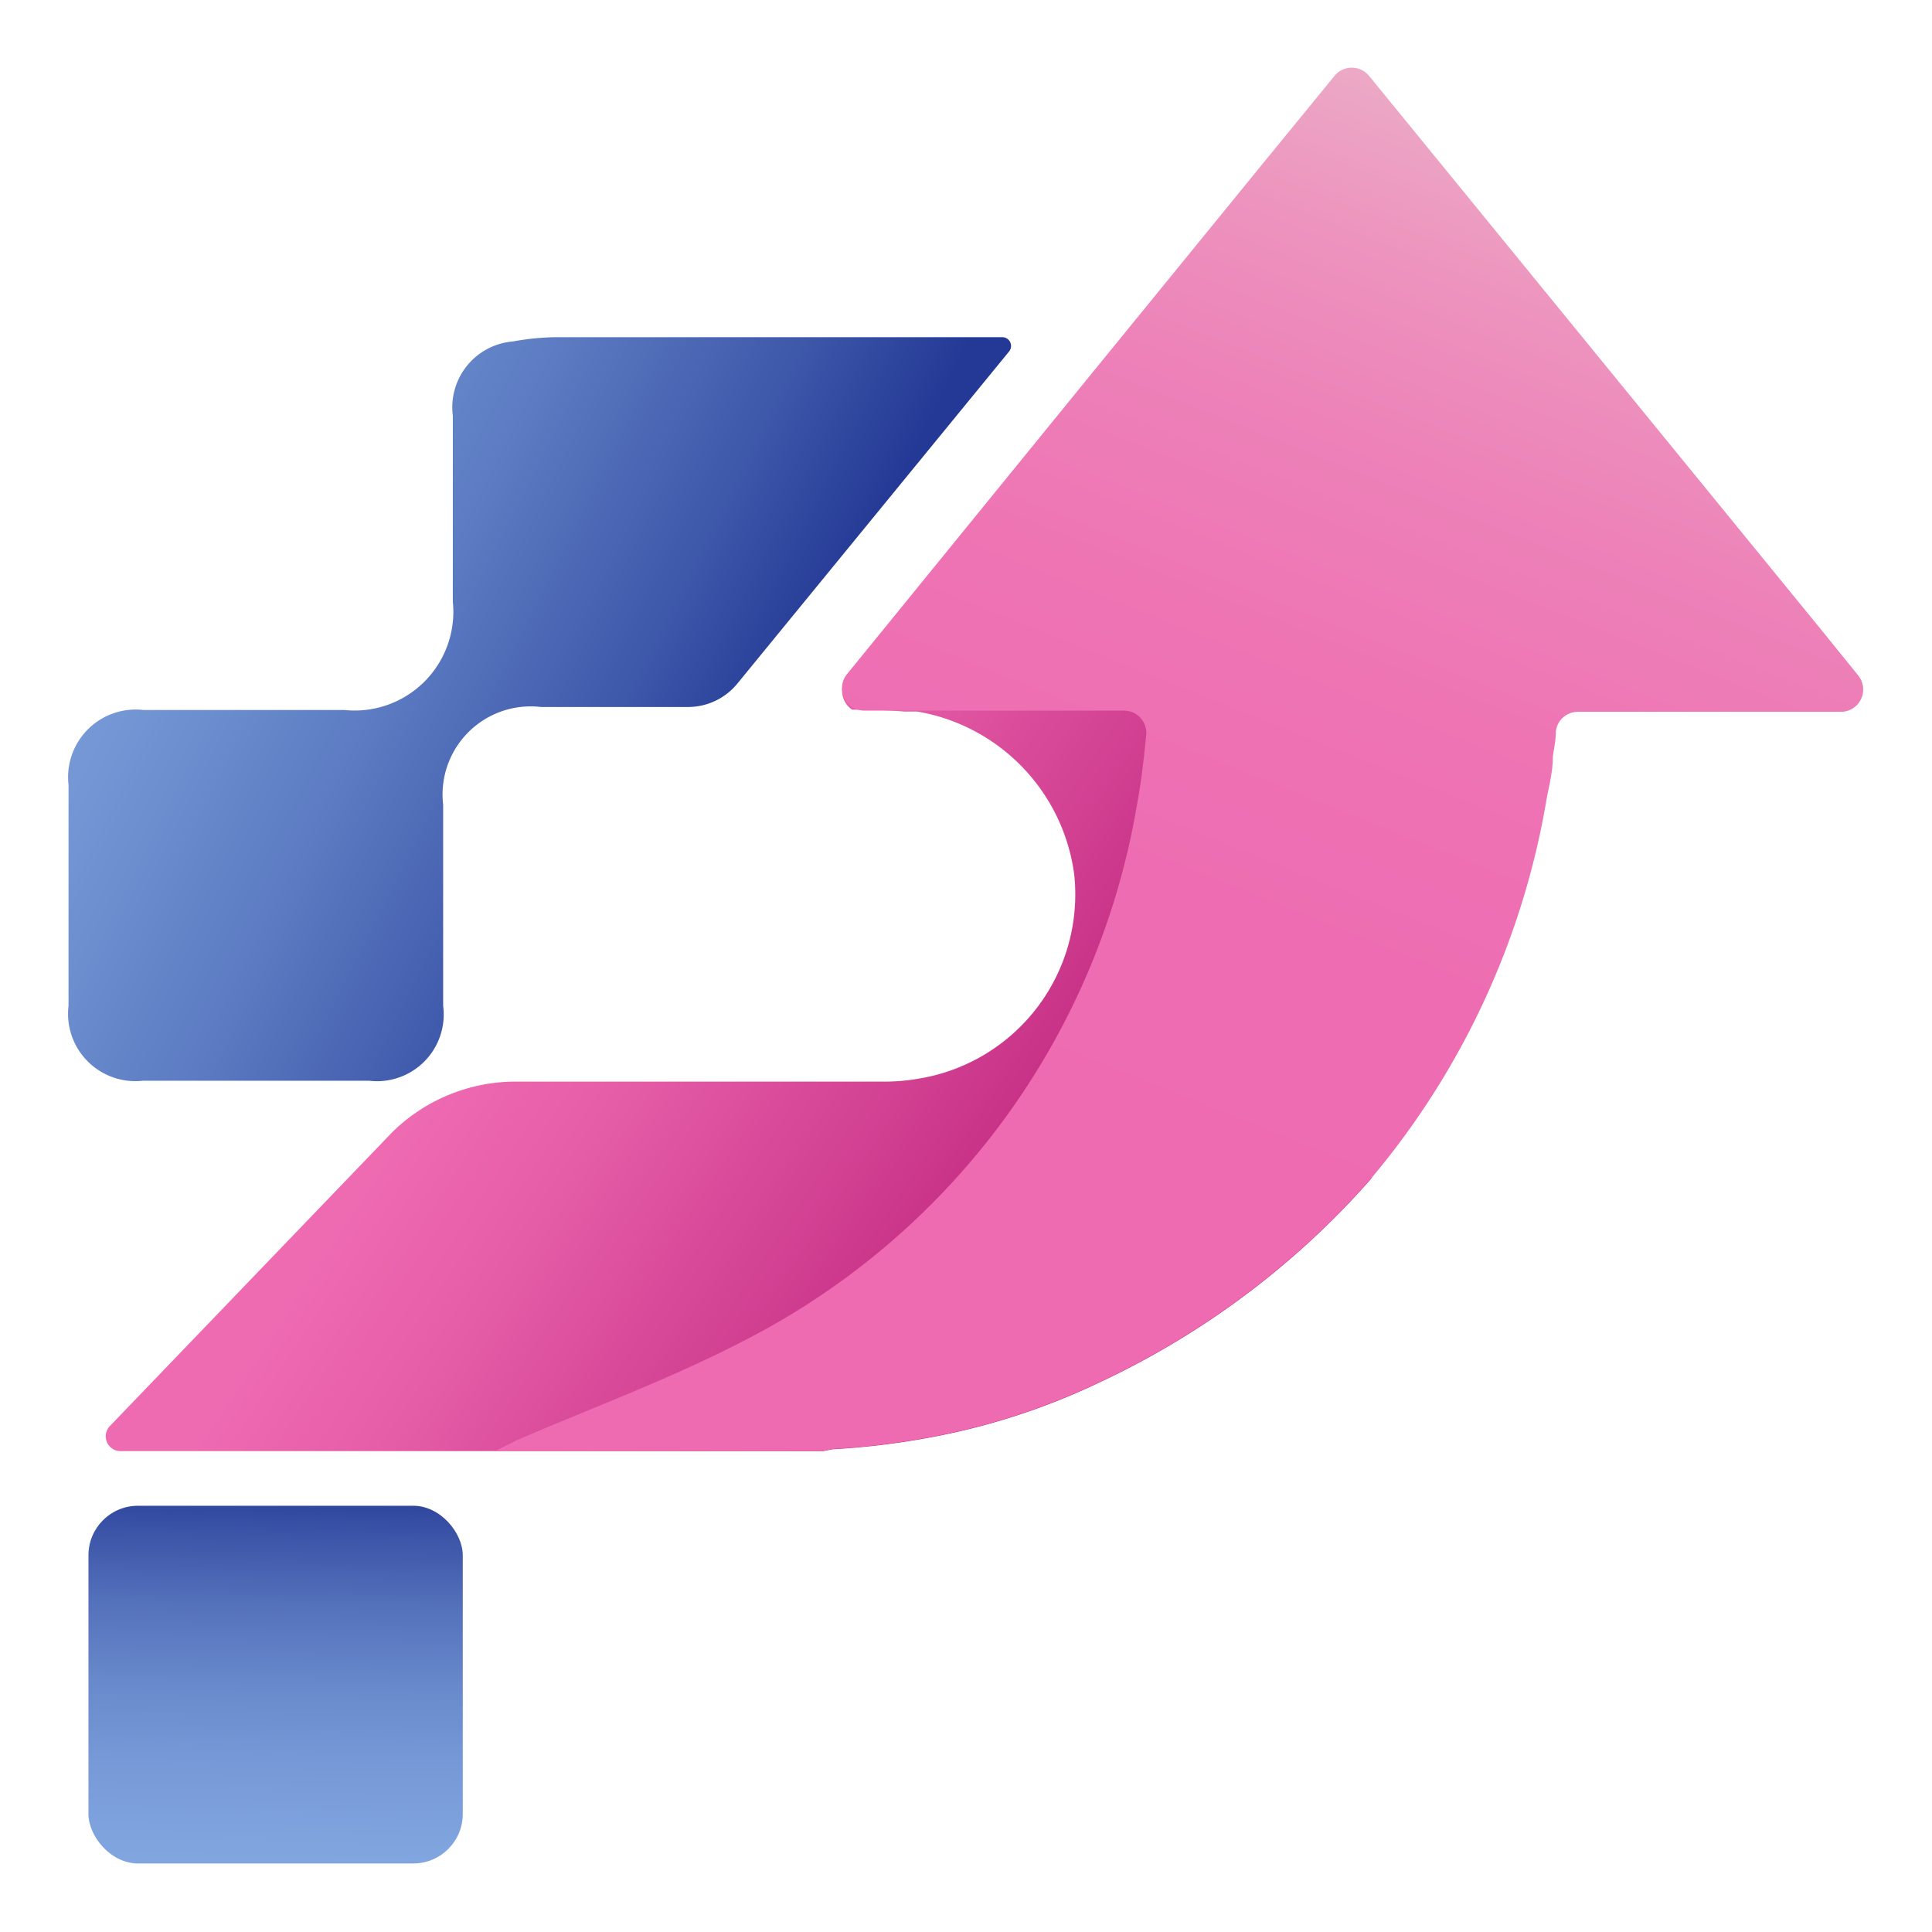 <svg xmlns="http://www.w3.org/2000/svg" xmlns:xlink="http://www.w3.org/1999/xlink" viewBox="0 0 64 64"><defs><style>.cls-1{fill:none;}.cls-2{clip-path:url(#clip-path);}.cls-3{fill:#ecb1c8;opacity:0.08;}.cls-4{fill:url(#linear-gradient);}.cls-5{fill:url(#linear-gradient-2);}.cls-6{fill:url(#linear-gradient-3);}.cls-7{fill:url(#linear-gradient-4);}</style><clipPath id="clip-path"><rect class="cls-1" x="-2101.38" y="-148.99" width="1953.19" height="1120.44"/></clipPath><linearGradient id="linear-gradient" x1="-1.84" y1="13.23" x2="24.55" y2="26.47" gradientUnits="userSpaceOnUse"><stop offset="0" stop-color="#84a9e1"/><stop offset="0.16" stop-color="#7fa4dd"/><stop offset="0.36" stop-color="#7294d3"/><stop offset="0.59" stop-color="#5c7bc2"/><stop offset="0.83" stop-color="#3e58aa"/><stop offset="1" stop-color="#243995"/></linearGradient><linearGradient id="linear-gradient-2" x1="18.67" y1="29.24" x2="36.05" y2="40.68" gradientUnits="userSpaceOnUse"><stop offset="0" stop-color="#ee6ab1"/><stop offset="0.24" stop-color="#e65ea8"/><stop offset="0.66" stop-color="#d03e90"/><stop offset="1" stop-color="#bc207a"/></linearGradient><linearGradient id="linear-gradient-3" x1="52.01" y1="3.2" x2="32.96" y2="50.79" gradientUnits="userSpaceOnUse"><stop offset="0" stop-color="#ecb1c8"/><stop offset="0.03" stop-color="#ecaac6"/><stop offset="0.14" stop-color="#ed93be"/><stop offset="0.26" stop-color="#ed81b8"/><stop offset="0.4" stop-color="#ee74b4"/><stop offset="0.59" stop-color="#ee6cb2"/><stop offset="1" stop-color="#ee6ab1"/></linearGradient><linearGradient id="linear-gradient-4" x1="9.25" y1="48.9" x2="8.97" y2="65.25" gradientUnits="userSpaceOnUse"><stop offset="0" stop-color="#243995"/><stop offset="0.1" stop-color="#3951a5"/><stop offset="0.26" stop-color="#5471bb"/><stop offset="0.43" stop-color="#698acc"/><stop offset="0.6" stop-color="#789bd8"/><stop offset="0.78" stop-color="#81a6df"/><stop offset="1" stop-color="#84a9e1"/></linearGradient></defs><g id="Layer_2" data-name="Layer 2"><g class="cls-2"><circle class="cls-3" cx="-452.42" cy="369.23" r="685.68"/></g></g><g id="Layer_1" data-name="Layer 1"><path class="cls-4" d="M18.39,11.17H33.21a.29.29,0,0,1,.22.47l-9,11a2.11,2.11,0,0,1-1.65.78H17.92a2.92,2.92,0,0,0-3.24,3.24c0,2.22,0,4.44,0,6.66a2.21,2.21,0,0,1-2.46,2.48H4.74a2.23,2.23,0,0,1-2.47-2.48V26a2.24,2.24,0,0,1,2.49-2.48h6.65A3.27,3.27,0,0,0,15,19.93V13.77a2.19,2.19,0,0,1,2-2.46,8.32,8.32,0,0,1,1.41-.14"/><path class="cls-5" d="M45.41,39.06a27.46,27.46,0,0,1-9,6.74,22.37,22.37,0,0,1-5.1,1.72,25.54,25.54,0,0,1-3.73.49l-.31.06H4a.49.49,0,0,1-.36-.83L13,37.5a5.83,5.83,0,0,1,4.19-1.67H29.25a6.59,6.59,0,0,0,1.19-.1h0a6.18,6.18,0,0,0,5.14-6.8,6.32,6.32,0,0,0-5.2-5.36l-.44,0c-.57-.05-1.14-.06-1.71-.06a.75.75,0,0,1-.17-1.09l8-9.83A19.18,19.18,0,0,1,47.41,25.07c.12.41.22.82.31,1.24A17.78,17.78,0,0,1,45.41,39.06Z"/><path class="cls-6" d="M61,23.58H52.27a.73.73,0,0,0-.73.65c0,.28-.06.55-.1.83,0,.44-.1.88-.19,1.31a26.28,26.28,0,0,1-5.84,12.68,27.46,27.46,0,0,1-9,6.74,22.37,22.37,0,0,1-5.1,1.72,25.54,25.54,0,0,1-3.73.49l-.31.06H16.42l.7-.35c2.45-1.06,5-2,7.35-3.21a24.49,24.49,0,0,0,13.2-17.88c.14-.74.22-1.49.3-2.27a.74.74,0,0,0-.73-.81H28.63a.74.74,0,0,1-.57-1.21l8-9.83,5.82-7.14,2.33-2.85a.74.74,0,0,1,1.14,0L60.28,20.8l1.28,1.58A.74.74,0,0,1,61,23.58Z"/><rect class="cls-7" x="2.93" y="49.88" width="12.4" height="11.85" rx="1.64"/></g></svg>
